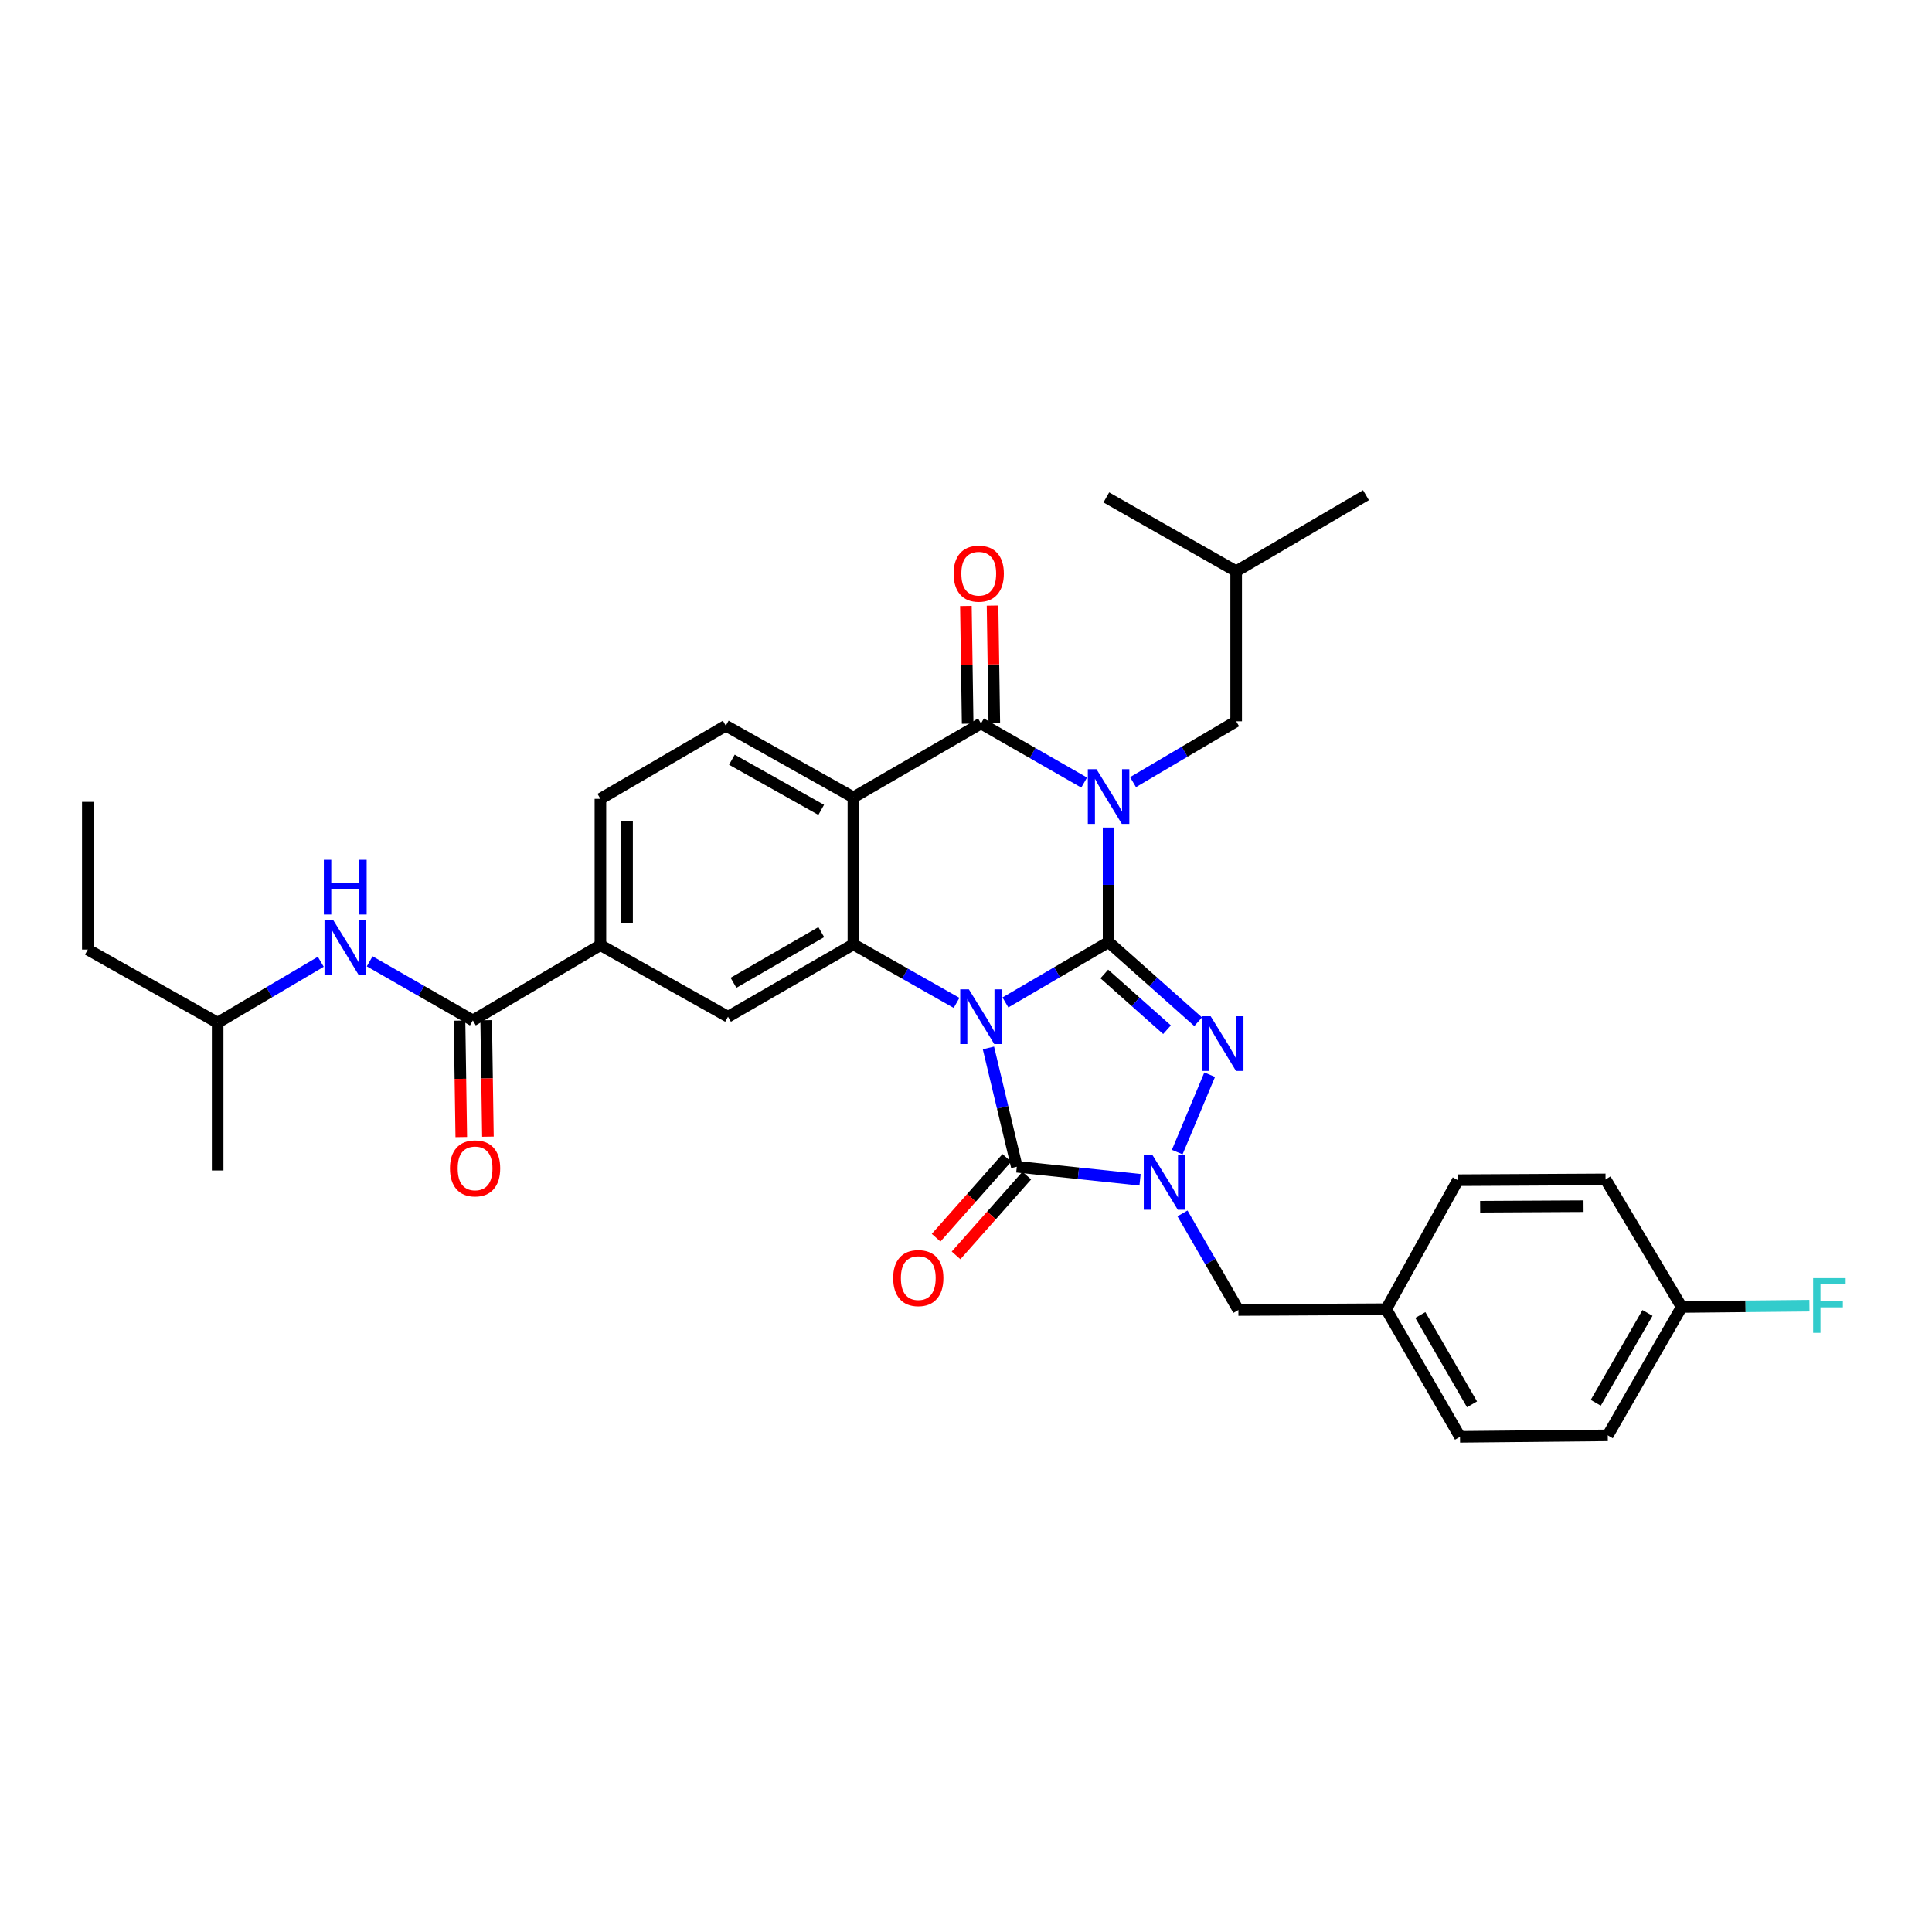 <?xml version='1.0' encoding='iso-8859-1'?>
<svg version='1.1' baseProfile='full'
              xmlns='http://www.w3.org/2000/svg'
                      xmlns:rdkit='http://www.rdkit.org/xml'
                      xmlns:xlink='http://www.w3.org/1999/xlink'
                  xml:space='preserve'
width='1000px' height='1000px' viewBox='0 0 1000 1000'>
<!-- END OF HEADER -->
<rect style='opacity:1.0;fill:#FFFFFF;stroke:none' width='1000' height='1000' x='0' y='0'> </rect>
<path class='bond-0' d='M 573.798,487.63 L 547.102,503.241' style='fill:none;fill-rule:evenodd;stroke:#000000;stroke-width:6px;stroke-linecap:butt;stroke-linejoin:miter;stroke-opacity:1' />
<path class='bond-0' d='M 547.102,503.241 L 520.407,518.851' style='fill:none;fill-rule:evenodd;stroke:#0000FF;stroke-width:6px;stroke-linecap:butt;stroke-linejoin:miter;stroke-opacity:1' />
<path class='bond-1' d='M 573.798,487.63 L 573.798,457.989' style='fill:none;fill-rule:evenodd;stroke:#000000;stroke-width:6px;stroke-linecap:butt;stroke-linejoin:miter;stroke-opacity:1' />
<path class='bond-1' d='M 573.798,457.989 L 573.798,428.347' style='fill:none;fill-rule:evenodd;stroke:#0000FF;stroke-width:6px;stroke-linecap:butt;stroke-linejoin:miter;stroke-opacity:1' />
<path class='bond-2' d='M 573.798,487.63 L 596.982,508.239' style='fill:none;fill-rule:evenodd;stroke:#000000;stroke-width:6px;stroke-linecap:butt;stroke-linejoin:miter;stroke-opacity:1' />
<path class='bond-2' d='M 596.982,508.239 L 620.166,528.849' style='fill:none;fill-rule:evenodd;stroke:#0000FF;stroke-width:6px;stroke-linecap:butt;stroke-linejoin:miter;stroke-opacity:1' />
<path class='bond-2' d='M 571.587,504.123 L 587.816,518.55' style='fill:none;fill-rule:evenodd;stroke:#000000;stroke-width:6px;stroke-linecap:butt;stroke-linejoin:miter;stroke-opacity:1' />
<path class='bond-2' d='M 587.816,518.55 L 604.045,532.977' style='fill:none;fill-rule:evenodd;stroke:#0000FF;stroke-width:6px;stroke-linecap:butt;stroke-linejoin:miter;stroke-opacity:1' />
<path class='bond-3' d='M 511.613,542.406 L 518.957,573.156' style='fill:none;fill-rule:evenodd;stroke:#0000FF;stroke-width:6px;stroke-linecap:butt;stroke-linejoin:miter;stroke-opacity:1' />
<path class='bond-3' d='M 518.957,573.156 L 526.302,603.906' style='fill:none;fill-rule:evenodd;stroke:#000000;stroke-width:6px;stroke-linecap:butt;stroke-linejoin:miter;stroke-opacity:1' />
<path class='bond-6' d='M 495.116,519.084 L 468.417,503.943' style='fill:none;fill-rule:evenodd;stroke:#0000FF;stroke-width:6px;stroke-linecap:butt;stroke-linejoin:miter;stroke-opacity:1' />
<path class='bond-6' d='M 468.417,503.943 L 441.718,488.802' style='fill:none;fill-rule:evenodd;stroke:#000000;stroke-width:6px;stroke-linecap:butt;stroke-linejoin:miter;stroke-opacity:1' />
<path class='bond-5' d='M 561.155,405.061 L 534.454,389.763' style='fill:none;fill-rule:evenodd;stroke:#0000FF;stroke-width:6px;stroke-linecap:butt;stroke-linejoin:miter;stroke-opacity:1' />
<path class='bond-5' d='M 534.454,389.763 L 507.754,374.465' style='fill:none;fill-rule:evenodd;stroke:#000000;stroke-width:6px;stroke-linecap:butt;stroke-linejoin:miter;stroke-opacity:1' />
<path class='bond-12' d='M 586.455,404.837 L 613.148,389.088' style='fill:none;fill-rule:evenodd;stroke:#0000FF;stroke-width:6px;stroke-linecap:butt;stroke-linejoin:miter;stroke-opacity:1' />
<path class='bond-12' d='M 613.148,389.088 L 639.842,373.339' style='fill:none;fill-rule:evenodd;stroke:#000000;stroke-width:6px;stroke-linecap:butt;stroke-linejoin:miter;stroke-opacity:1' />
<path class='bond-4' d='M 626.127,556.261 L 609.326,596.321' style='fill:none;fill-rule:evenodd;stroke:#0000FF;stroke-width:6px;stroke-linecap:butt;stroke-linejoin:miter;stroke-opacity:1' />
<path class='bond-15' d='M 521.139,599.331 L 502.836,619.986' style='fill:none;fill-rule:evenodd;stroke:#000000;stroke-width:6px;stroke-linecap:butt;stroke-linejoin:miter;stroke-opacity:1' />
<path class='bond-15' d='M 502.836,619.986 L 484.533,640.64' style='fill:none;fill-rule:evenodd;stroke:#FF0000;stroke-width:6px;stroke-linecap:butt;stroke-linejoin:miter;stroke-opacity:1' />
<path class='bond-15' d='M 531.464,608.481 L 513.161,629.135' style='fill:none;fill-rule:evenodd;stroke:#000000;stroke-width:6px;stroke-linecap:butt;stroke-linejoin:miter;stroke-opacity:1' />
<path class='bond-15' d='M 513.161,629.135 L 494.859,649.79' style='fill:none;fill-rule:evenodd;stroke:#FF0000;stroke-width:6px;stroke-linecap:butt;stroke-linejoin:miter;stroke-opacity:1' />
<path class='bond-33' d='M 526.302,603.906 L 558.197,607.279' style='fill:none;fill-rule:evenodd;stroke:#000000;stroke-width:6px;stroke-linecap:butt;stroke-linejoin:miter;stroke-opacity:1' />
<path class='bond-33' d='M 558.197,607.279 L 590.092,610.653' style='fill:none;fill-rule:evenodd;stroke:#0000FF;stroke-width:6px;stroke-linecap:butt;stroke-linejoin:miter;stroke-opacity:1' />
<path class='bond-14' d='M 612.054,628.06 L 626.522,653.059' style='fill:none;fill-rule:evenodd;stroke:#0000FF;stroke-width:6px;stroke-linecap:butt;stroke-linejoin:miter;stroke-opacity:1' />
<path class='bond-14' d='M 626.522,653.059 L 640.991,678.059' style='fill:none;fill-rule:evenodd;stroke:#000000;stroke-width:6px;stroke-linecap:butt;stroke-linejoin:miter;stroke-opacity:1' />
<path class='bond-7' d='M 507.754,374.465 L 441.718,412.718' style='fill:none;fill-rule:evenodd;stroke:#000000;stroke-width:6px;stroke-linecap:butt;stroke-linejoin:miter;stroke-opacity:1' />
<path class='bond-16' d='M 514.651,374.362 L 514.197,343.901' style='fill:none;fill-rule:evenodd;stroke:#000000;stroke-width:6px;stroke-linecap:butt;stroke-linejoin:miter;stroke-opacity:1' />
<path class='bond-16' d='M 514.197,343.901 L 513.743,313.439' style='fill:none;fill-rule:evenodd;stroke:#FF0000;stroke-width:6px;stroke-linecap:butt;stroke-linejoin:miter;stroke-opacity:1' />
<path class='bond-16' d='M 500.857,374.568 L 500.403,344.106' style='fill:none;fill-rule:evenodd;stroke:#000000;stroke-width:6px;stroke-linecap:butt;stroke-linejoin:miter;stroke-opacity:1' />
<path class='bond-16' d='M 500.403,344.106 L 499.948,313.644' style='fill:none;fill-rule:evenodd;stroke:#FF0000;stroke-width:6px;stroke-linecap:butt;stroke-linejoin:miter;stroke-opacity:1' />
<path class='bond-9' d='M 441.718,488.802 L 376.816,526.25' style='fill:none;fill-rule:evenodd;stroke:#000000;stroke-width:6px;stroke-linecap:butt;stroke-linejoin:miter;stroke-opacity:1' />
<path class='bond-9' d='M 425.088,482.47 L 379.656,508.684' style='fill:none;fill-rule:evenodd;stroke:#000000;stroke-width:6px;stroke-linecap:butt;stroke-linejoin:miter;stroke-opacity:1' />
<path class='bond-34' d='M 441.718,488.802 L 441.718,412.718' style='fill:none;fill-rule:evenodd;stroke:#000000;stroke-width:6px;stroke-linecap:butt;stroke-linejoin:miter;stroke-opacity:1' />
<path class='bond-11' d='M 441.718,412.718 L 375.674,375.63' style='fill:none;fill-rule:evenodd;stroke:#000000;stroke-width:6px;stroke-linecap:butt;stroke-linejoin:miter;stroke-opacity:1' />
<path class='bond-11' d='M 425.056,419.184 L 378.825,393.222' style='fill:none;fill-rule:evenodd;stroke:#000000;stroke-width:6px;stroke-linecap:butt;stroke-linejoin:miter;stroke-opacity:1' />
<path class='bond-8' d='M 244.743,528.167 L 310.772,489.193' style='fill:none;fill-rule:evenodd;stroke:#000000;stroke-width:6px;stroke-linecap:butt;stroke-linejoin:miter;stroke-opacity:1' />
<path class='bond-13' d='M 244.743,528.167 L 218.043,512.872' style='fill:none;fill-rule:evenodd;stroke:#000000;stroke-width:6px;stroke-linecap:butt;stroke-linejoin:miter;stroke-opacity:1' />
<path class='bond-13' d='M 218.043,512.872 L 191.342,497.577' style='fill:none;fill-rule:evenodd;stroke:#0000FF;stroke-width:6px;stroke-linecap:butt;stroke-linejoin:miter;stroke-opacity:1' />
<path class='bond-18' d='M 237.846,528.271 L 238.302,558.404' style='fill:none;fill-rule:evenodd;stroke:#000000;stroke-width:6px;stroke-linecap:butt;stroke-linejoin:miter;stroke-opacity:1' />
<path class='bond-18' d='M 238.302,558.404 L 238.758,588.536' style='fill:none;fill-rule:evenodd;stroke:#FF0000;stroke-width:6px;stroke-linecap:butt;stroke-linejoin:miter;stroke-opacity:1' />
<path class='bond-18' d='M 251.641,528.062 L 252.096,558.195' style='fill:none;fill-rule:evenodd;stroke:#000000;stroke-width:6px;stroke-linecap:butt;stroke-linejoin:miter;stroke-opacity:1' />
<path class='bond-18' d='M 252.096,558.195 L 252.552,588.328' style='fill:none;fill-rule:evenodd;stroke:#FF0000;stroke-width:6px;stroke-linecap:butt;stroke-linejoin:miter;stroke-opacity:1' />
<path class='bond-10' d='M 376.816,526.25 L 310.772,489.193' style='fill:none;fill-rule:evenodd;stroke:#000000;stroke-width:6px;stroke-linecap:butt;stroke-linejoin:miter;stroke-opacity:1' />
<path class='bond-35' d='M 310.772,489.193 L 310.772,413.477' style='fill:none;fill-rule:evenodd;stroke:#000000;stroke-width:6px;stroke-linecap:butt;stroke-linejoin:miter;stroke-opacity:1' />
<path class='bond-35' d='M 324.568,477.836 L 324.568,424.834' style='fill:none;fill-rule:evenodd;stroke:#000000;stroke-width:6px;stroke-linecap:butt;stroke-linejoin:miter;stroke-opacity:1' />
<path class='bond-17' d='M 375.674,375.63 L 310.772,413.477' style='fill:none;fill-rule:evenodd;stroke:#000000;stroke-width:6px;stroke-linecap:butt;stroke-linejoin:miter;stroke-opacity:1' />
<path class='bond-27' d='M 639.842,373.339 L 639.842,295.668' style='fill:none;fill-rule:evenodd;stroke:#000000;stroke-width:6px;stroke-linecap:butt;stroke-linejoin:miter;stroke-opacity:1' />
<path class='bond-26' d='M 166.042,497.81 L 139.349,513.575' style='fill:none;fill-rule:evenodd;stroke:#0000FF;stroke-width:6px;stroke-linecap:butt;stroke-linejoin:miter;stroke-opacity:1' />
<path class='bond-26' d='M 139.349,513.575 L 112.656,529.339' style='fill:none;fill-rule:evenodd;stroke:#000000;stroke-width:6px;stroke-linecap:butt;stroke-linejoin:miter;stroke-opacity:1' />
<path class='bond-19' d='M 640.991,678.059 L 717.489,677.652' style='fill:none;fill-rule:evenodd;stroke:#000000;stroke-width:6px;stroke-linecap:butt;stroke-linejoin:miter;stroke-opacity:1' />
<path class='bond-22' d='M 717.489,677.652 L 754.577,610.865' style='fill:none;fill-rule:evenodd;stroke:#000000;stroke-width:6px;stroke-linecap:butt;stroke-linejoin:miter;stroke-opacity:1' />
<path class='bond-23' d='M 717.489,677.652 L 755.704,743.696' style='fill:none;fill-rule:evenodd;stroke:#000000;stroke-width:6px;stroke-linecap:butt;stroke-linejoin:miter;stroke-opacity:1' />
<path class='bond-23' d='M 735.162,680.65 L 761.913,726.88' style='fill:none;fill-rule:evenodd;stroke:#000000;stroke-width:6px;stroke-linecap:butt;stroke-linejoin:miter;stroke-opacity:1' />
<path class='bond-20' d='M 870.432,676.495 L 832.179,742.937' style='fill:none;fill-rule:evenodd;stroke:#000000;stroke-width:6px;stroke-linecap:butt;stroke-linejoin:miter;stroke-opacity:1' />
<path class='bond-20' d='M 852.738,679.578 L 825.961,726.088' style='fill:none;fill-rule:evenodd;stroke:#000000;stroke-width:6px;stroke-linecap:butt;stroke-linejoin:miter;stroke-opacity:1' />
<path class='bond-21' d='M 870.432,676.495 L 903.496,676.16' style='fill:none;fill-rule:evenodd;stroke:#000000;stroke-width:6px;stroke-linecap:butt;stroke-linejoin:miter;stroke-opacity:1' />
<path class='bond-21' d='M 903.496,676.16 L 936.56,675.826' style='fill:none;fill-rule:evenodd;stroke:#33CCCC;stroke-width:6px;stroke-linecap:butt;stroke-linejoin:miter;stroke-opacity:1' />
<path class='bond-36' d='M 870.432,676.495 L 831.029,610.451' style='fill:none;fill-rule:evenodd;stroke:#000000;stroke-width:6px;stroke-linecap:butt;stroke-linejoin:miter;stroke-opacity:1' />
<path class='bond-25' d='M 754.577,610.865 L 831.029,610.451' style='fill:none;fill-rule:evenodd;stroke:#000000;stroke-width:6px;stroke-linecap:butt;stroke-linejoin:miter;stroke-opacity:1' />
<path class='bond-25' d='M 766.12,624.599 L 819.636,624.309' style='fill:none;fill-rule:evenodd;stroke:#000000;stroke-width:6px;stroke-linecap:butt;stroke-linejoin:miter;stroke-opacity:1' />
<path class='bond-24' d='M 755.704,743.696 L 832.179,742.937' style='fill:none;fill-rule:evenodd;stroke:#000000;stroke-width:6px;stroke-linecap:butt;stroke-linejoin:miter;stroke-opacity:1' />
<path class='bond-28' d='M 112.656,529.339 L 45.455,491.493' style='fill:none;fill-rule:evenodd;stroke:#000000;stroke-width:6px;stroke-linecap:butt;stroke-linejoin:miter;stroke-opacity:1' />
<path class='bond-29' d='M 112.656,529.339 L 112.656,605.837' style='fill:none;fill-rule:evenodd;stroke:#000000;stroke-width:6px;stroke-linecap:butt;stroke-linejoin:miter;stroke-opacity:1' />
<path class='bond-30' d='M 639.842,295.668 L 707.035,256.304' style='fill:none;fill-rule:evenodd;stroke:#000000;stroke-width:6px;stroke-linecap:butt;stroke-linejoin:miter;stroke-opacity:1' />
<path class='bond-31' d='M 639.842,295.668 L 572.625,257.461' style='fill:none;fill-rule:evenodd;stroke:#000000;stroke-width:6px;stroke-linecap:butt;stroke-linejoin:miter;stroke-opacity:1' />
<path class='bond-32' d='M 45.455,491.493 L 45.455,415.04' style='fill:none;fill-rule:evenodd;stroke:#000000;stroke-width:6px;stroke-linecap:butt;stroke-linejoin:miter;stroke-opacity:1' />
<path  class='atom-1' d='M 501.494 512.09
L 510.774 527.09
Q 511.694 528.57, 513.174 531.25
Q 514.654 533.93, 514.734 534.09
L 514.734 512.09
L 518.494 512.09
L 518.494 540.41
L 514.614 540.41
L 504.654 524.01
Q 503.494 522.09, 502.254 519.89
Q 501.054 517.69, 500.694 517.01
L 500.694 540.41
L 497.014 540.41
L 497.014 512.09
L 501.494 512.09
' fill='#0000FF'/>
<path  class='atom-2' d='M 567.538 398.144
L 576.818 413.144
Q 577.738 414.624, 579.218 417.304
Q 580.698 419.984, 580.778 420.144
L 580.778 398.144
L 584.538 398.144
L 584.538 426.464
L 580.658 426.464
L 570.698 410.064
Q 569.538 408.144, 568.298 405.944
Q 567.098 403.744, 566.738 403.064
L 566.738 426.464
L 563.058 426.464
L 563.058 398.144
L 567.538 398.144
' fill='#0000FF'/>
<path  class='atom-3' d='M 626.622 525.994
L 635.902 540.994
Q 636.822 542.474, 638.302 545.154
Q 639.782 547.834, 639.862 547.994
L 639.862 525.994
L 643.622 525.994
L 643.622 554.314
L 639.742 554.314
L 629.782 537.914
Q 628.622 535.994, 627.382 533.794
Q 626.182 531.594, 625.822 530.914
L 625.822 554.314
L 622.142 554.314
L 622.142 525.994
L 626.622 525.994
' fill='#0000FF'/>
<path  class='atom-5' d='M 596.494 597.832
L 605.774 612.832
Q 606.694 614.312, 608.174 616.992
Q 609.654 619.672, 609.734 619.832
L 609.734 597.832
L 613.494 597.832
L 613.494 626.152
L 609.614 626.152
L 599.654 609.752
Q 598.494 607.832, 597.254 605.632
Q 596.054 603.432, 595.694 602.752
L 595.694 626.152
L 592.014 626.152
L 592.014 597.832
L 596.494 597.832
' fill='#0000FF'/>
<path  class='atom-14' d='M 172.44 476.175
L 181.72 491.175
Q 182.64 492.655, 184.12 495.335
Q 185.6 498.015, 185.68 498.175
L 185.68 476.175
L 189.44 476.175
L 189.44 504.495
L 185.56 504.495
L 175.6 488.095
Q 174.44 486.175, 173.2 483.975
Q 172 481.775, 171.64 481.095
L 171.64 504.495
L 167.96 504.495
L 167.96 476.175
L 172.44 476.175
' fill='#0000FF'/>
<path  class='atom-14' d='M 167.62 445.023
L 171.46 445.023
L 171.46 457.063
L 185.94 457.063
L 185.94 445.023
L 189.78 445.023
L 189.78 473.343
L 185.94 473.343
L 185.94 460.263
L 171.46 460.263
L 171.46 473.343
L 167.62 473.343
L 167.62 445.023
' fill='#0000FF'/>
<path  class='atom-16' d='M 462.303 661.538
Q 462.303 654.738, 465.663 650.938
Q 469.023 647.138, 475.303 647.138
Q 481.583 647.138, 484.943 650.938
Q 488.303 654.738, 488.303 661.538
Q 488.303 668.418, 484.903 672.338
Q 481.503 676.218, 475.303 676.218
Q 469.063 676.218, 465.663 672.338
Q 462.303 668.458, 462.303 661.538
M 475.303 673.018
Q 479.623 673.018, 481.943 670.138
Q 484.303 667.218, 484.303 661.538
Q 484.303 655.978, 481.943 653.178
Q 479.623 650.338, 475.303 650.338
Q 470.983 650.338, 468.623 653.138
Q 466.303 655.938, 466.303 661.538
Q 466.303 667.258, 468.623 670.138
Q 470.983 673.018, 475.303 673.018
' fill='#FF0000'/>
<path  class='atom-17' d='M 493.597 296.921
Q 493.597 290.121, 496.957 286.321
Q 500.317 282.521, 506.597 282.521
Q 512.877 282.521, 516.237 286.321
Q 519.597 290.121, 519.597 296.921
Q 519.597 303.801, 516.197 307.721
Q 512.797 311.601, 506.597 311.601
Q 500.357 311.601, 496.957 307.721
Q 493.597 303.841, 493.597 296.921
M 506.597 308.401
Q 510.917 308.401, 513.237 305.521
Q 515.597 302.601, 515.597 296.921
Q 515.597 291.361, 513.237 288.561
Q 510.917 285.721, 506.597 285.721
Q 502.277 285.721, 499.917 288.521
Q 497.597 291.321, 497.597 296.921
Q 497.597 302.641, 499.917 305.521
Q 502.277 308.401, 506.597 308.401
' fill='#FF0000'/>
<path  class='atom-19' d='M 232.901 604.745
Q 232.901 597.945, 236.261 594.145
Q 239.621 590.345, 245.901 590.345
Q 252.181 590.345, 255.541 594.145
Q 258.901 597.945, 258.901 604.745
Q 258.901 611.625, 255.501 615.545
Q 252.101 619.425, 245.901 619.425
Q 239.661 619.425, 236.261 615.545
Q 232.901 611.665, 232.901 604.745
M 245.901 616.225
Q 250.221 616.225, 252.541 613.345
Q 254.901 610.425, 254.901 604.745
Q 254.901 599.185, 252.541 596.385
Q 250.221 593.545, 245.901 593.545
Q 241.581 593.545, 239.221 596.345
Q 236.901 599.145, 236.901 604.745
Q 236.901 610.465, 239.221 613.345
Q 241.581 616.225, 245.901 616.225
' fill='#FF0000'/>
<path  class='atom-22' d='M 938.471 661.561
L 955.311 661.561
L 955.311 664.801
L 942.271 664.801
L 942.271 673.401
L 953.871 673.401
L 953.871 676.681
L 942.271 676.681
L 942.271 689.881
L 938.471 689.881
L 938.471 661.561
' fill='#33CCCC'/>
</svg>

